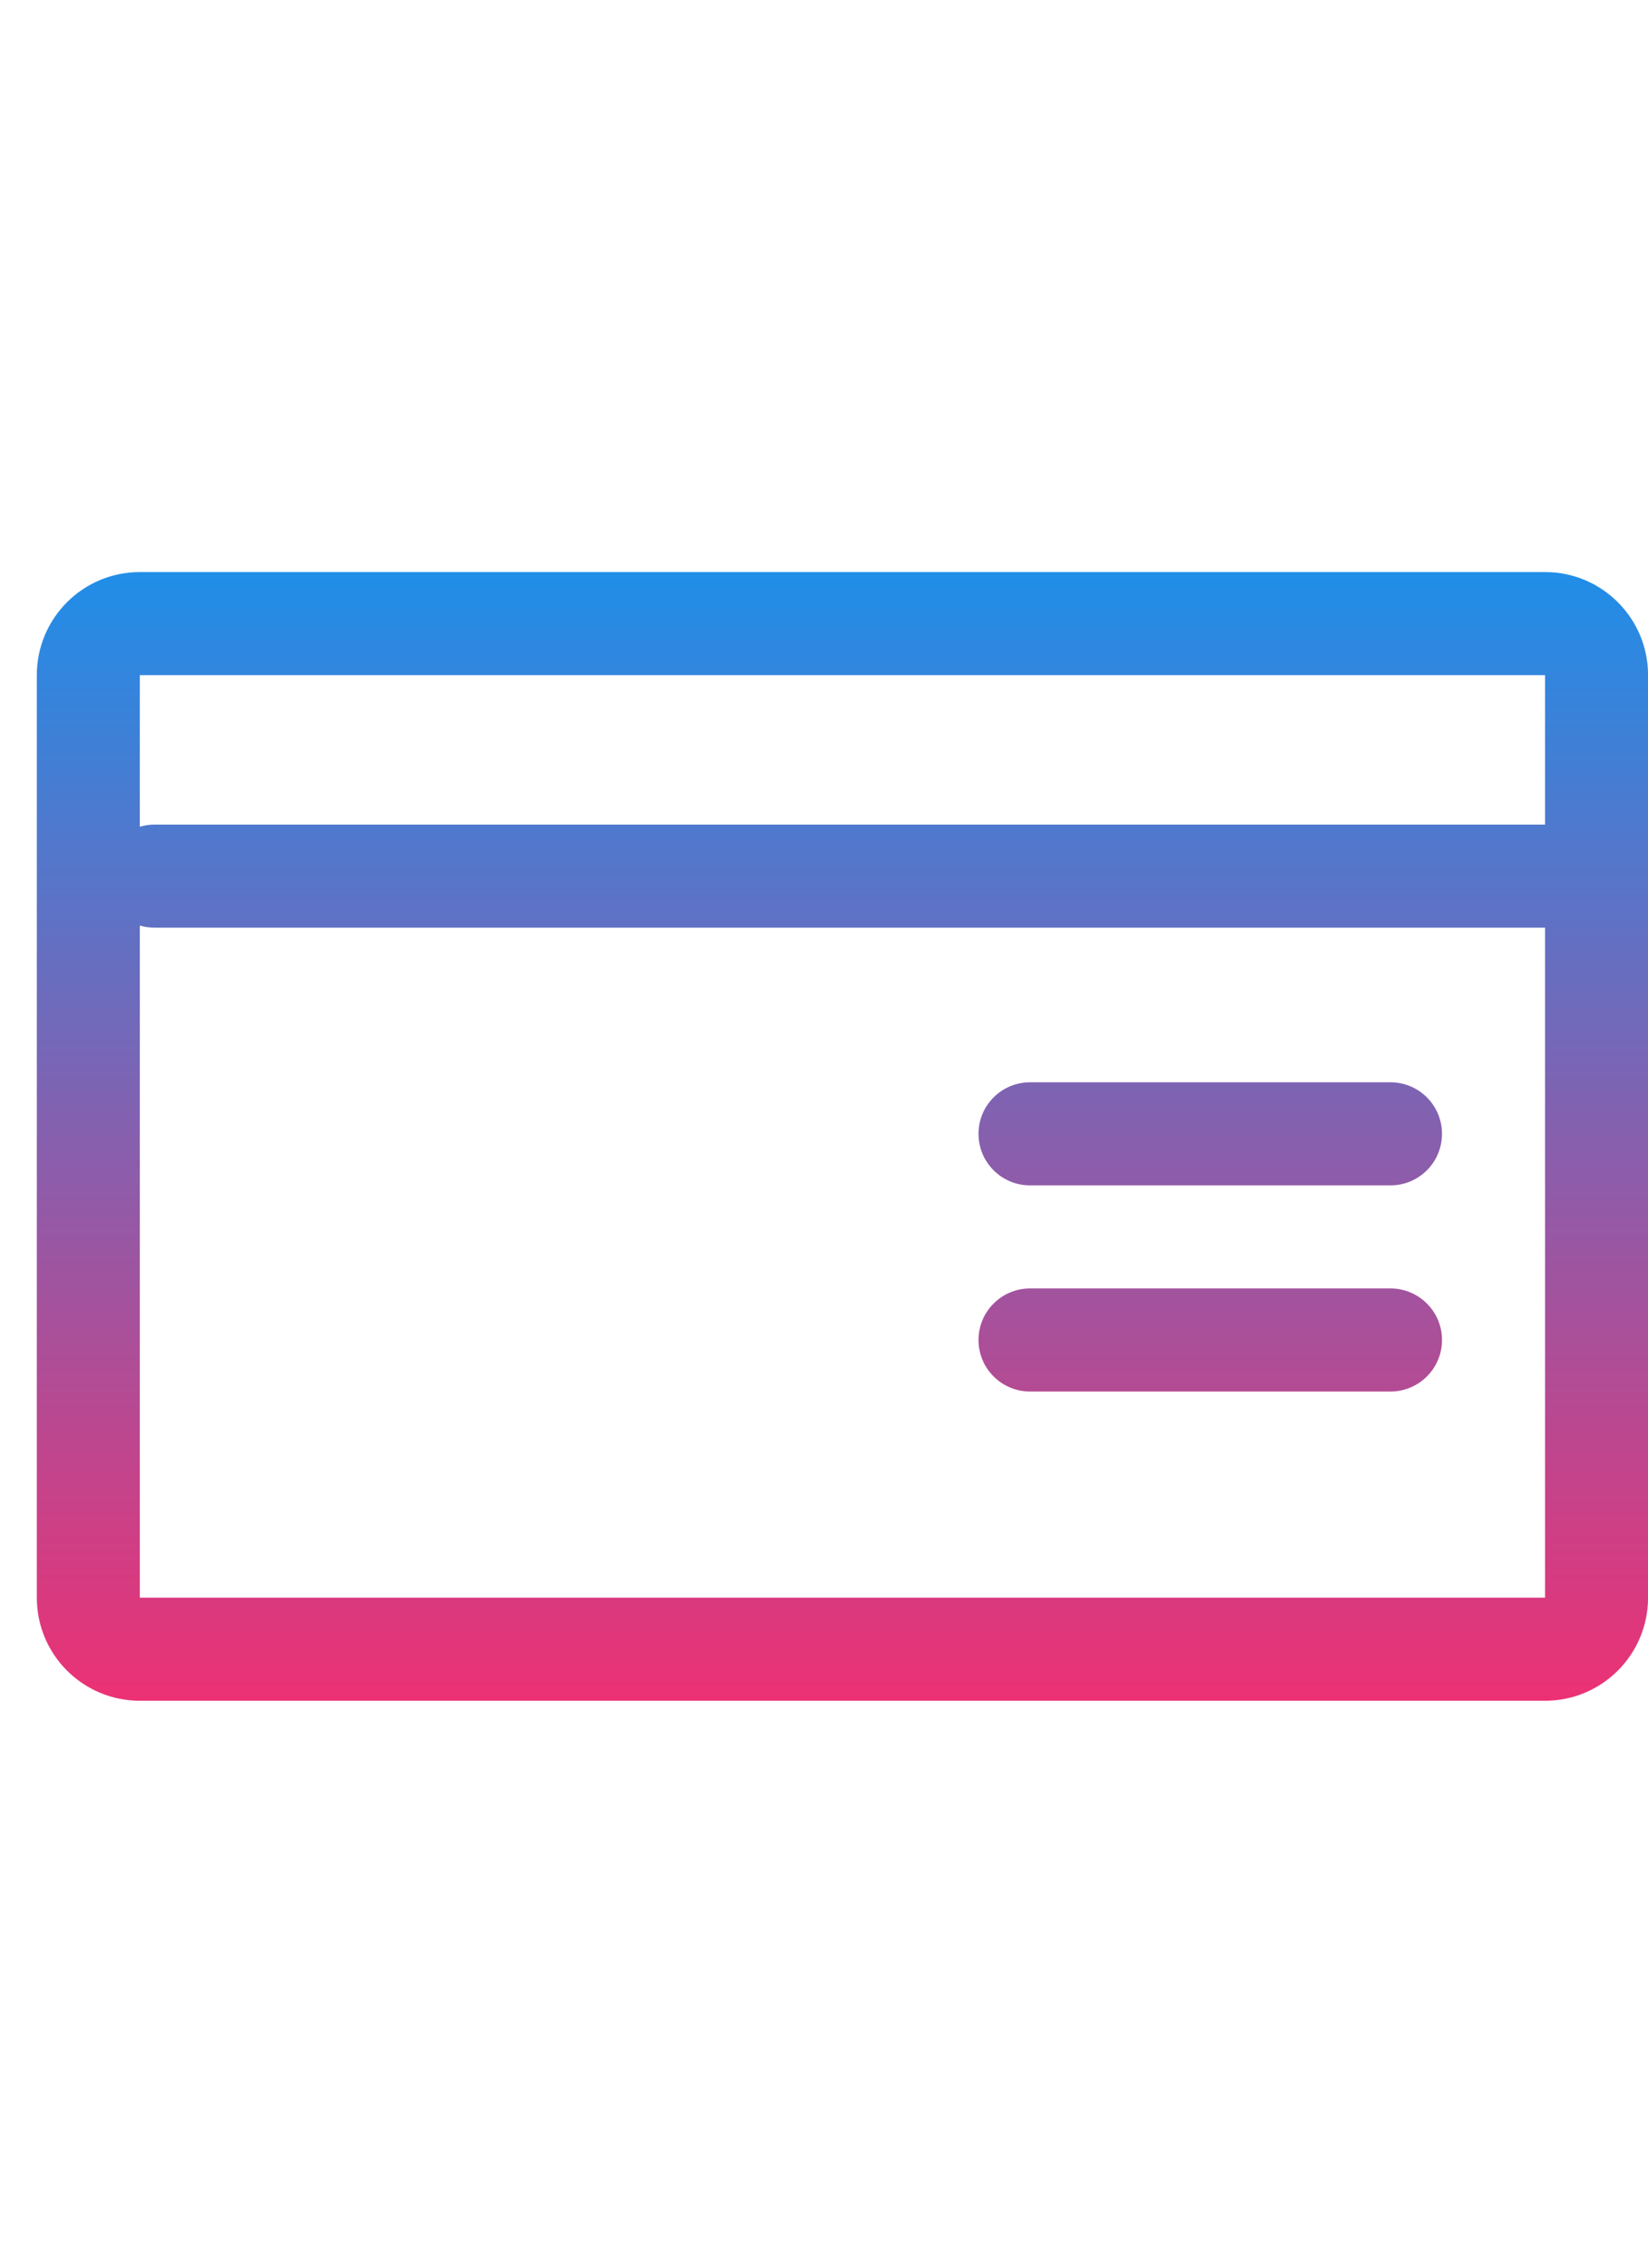<svg width="32" height="44" viewBox="0 0 32 44" fill="none" xmlns="http://www.w3.org/2000/svg">
<path fill-rule="evenodd" clip-rule="evenodd" d="M2.715 13.1H30.001V16H30H3C2.901 16 2.805 16.015 2.715 16.041L2.715 13.1ZM2.715 17.959L2.715 31H30.001L30.001 18H30H3C2.901 18 2.805 17.986 2.715 17.959ZM0.715 13.1C0.715 11.995 1.61 11.1 2.715 11.1H30.001C31.105 11.1 32.001 11.995 32.001 13.1V31C32.001 32.105 31.105 33 30.001 33H2.715C1.61 33 0.715 32.105 0.715 31V13.1ZM20 25C19.448 25 19 25.448 19 26C19 26.552 19.448 27 20 27H27C27.552 27 28 26.552 28 26C28 25.448 27.552 25 27 25H20ZM19 22C19 21.448 19.448 21 20 21H27C27.552 21 28 21.448 28 22C28 22.552 27.552 23 27 23H20C19.448 23 19 22.552 19 22Z" fill="url(#paint0_linear_4341_131243)"/>
<defs>
<linearGradient id="paint0_linear_4341_131243" x1="16.358" y1="11.1" x2="16.358" y2="33" gradientUnits="userSpaceOnUse">
<stop stop-color="#208EE8"/>
<stop offset="1" stop-color="#EC3174"/>
</linearGradient>
</defs>
</svg>
